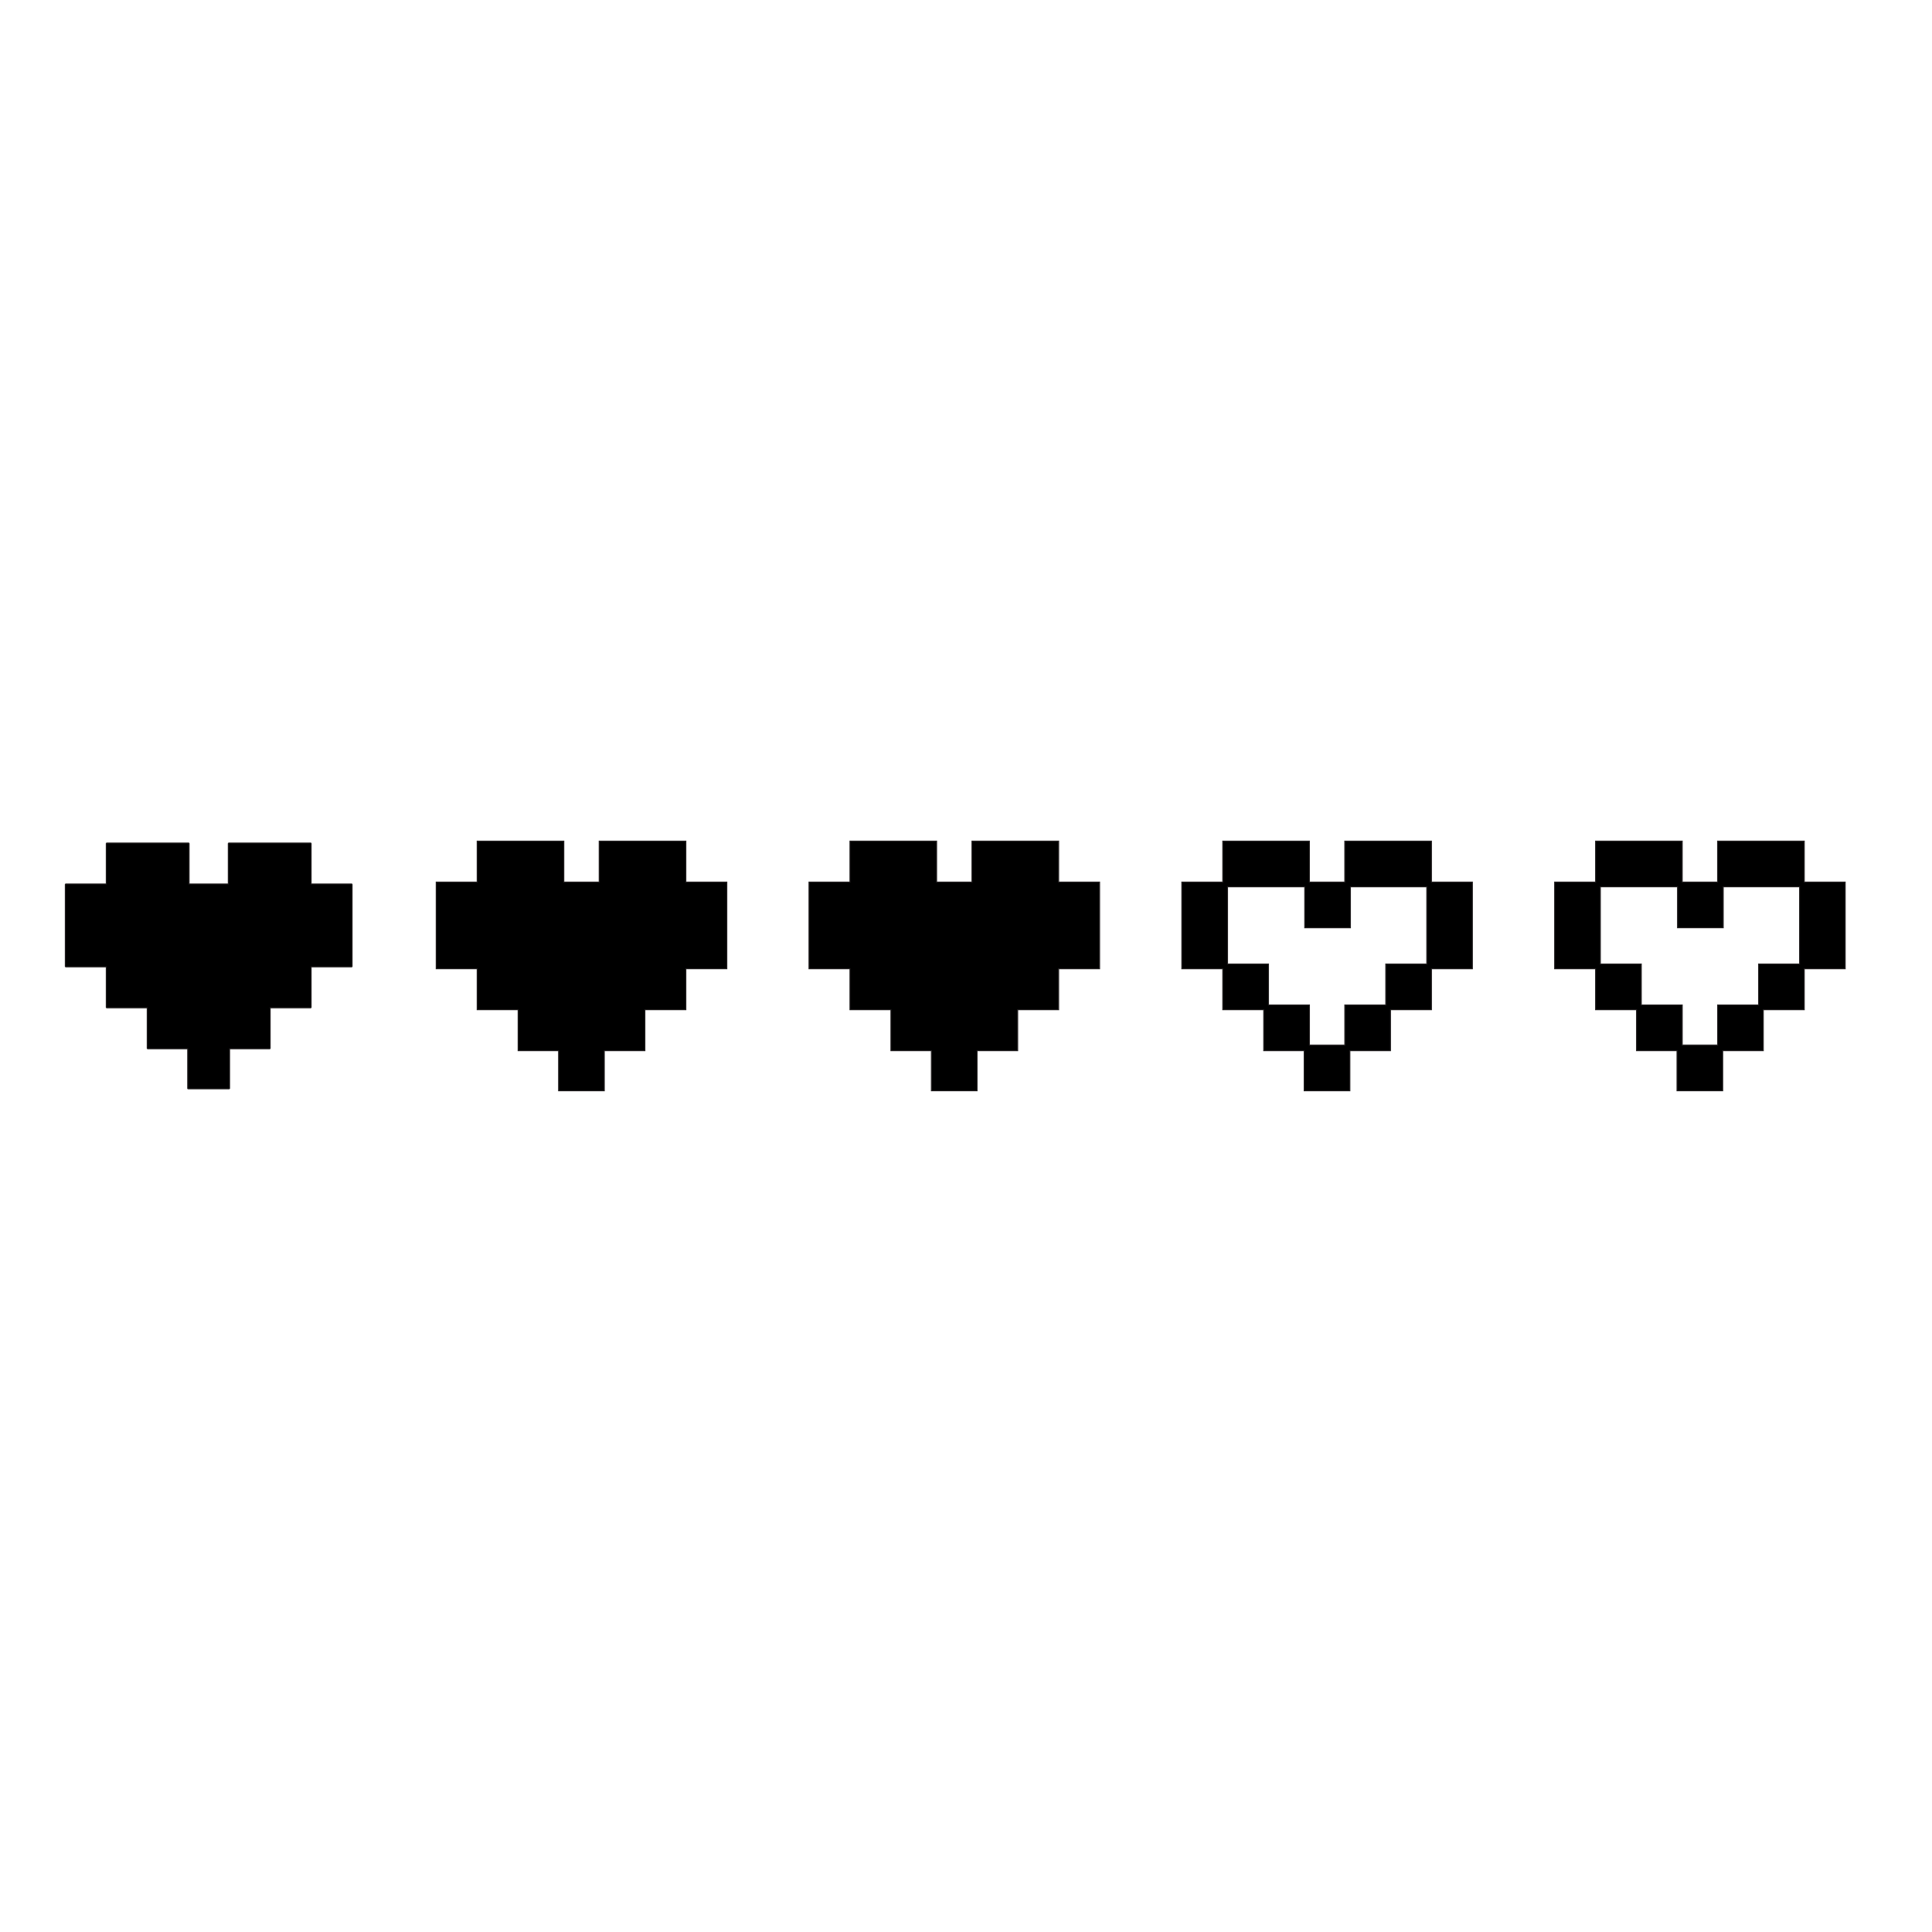 <?xml version="1.0" encoding="UTF-8"?>
<!-- Uploaded to: SVG Find, www.svgrepo.com, Generator: SVG Find Mixer Tools -->
<svg width="800px" height="800px" version="1.1" viewBox="144 144 512 512" xmlns="http://www.w3.org/2000/svg">
 <g stroke="#221f20" stroke-miterlimit="10" stroke-width=".05">
  <path transform="matrix(5.038 0 0 5.038 148.09 148.09)" d="m15.556 45.688v-2.129c0-0.014-0.011-0.025-0.025-0.025h-4.31c-0.014 0-0.025 0.011-0.025 0.025v2.129h-2.06v-2.129c0-0.014-0.011-0.025-0.025-0.025h-4.308c-0.014 0-0.025 0.011-0.025 0.025v2.129h-2.13c-0.014 0-0.025 0.011-0.025 0.025v4.31c0 0.014 0.011 0.025 0.025 0.025h2.13v2.129c0 0.014 0.011 0.025 0.025 0.025h2.129v2.13c0 0.014 0.011 0.025 0.025 0.025h2.104v2.084c0 0.014 0.011 0.025 0.025 0.025h2.154c0.014 0 0.025-0.012 0.025-0.025v-2.084h2.111c0.014 0 0.025-0.012 0.025-0.025v-2.13h2.13c0.014 0 0.025-0.012 0.025-0.025v-2.129h2.13c0.014 0 0.025-0.011 0.025-0.025v-4.31c0-0.014-0.011-0.025-0.025-0.025z"/>
  <path transform="matrix(5.038 0 0 5.038 148.09 148.09)" d="m35.266 43.434h-4.559v2.154h-1.86v-2.154h-4.558v2.154h-2.155v4.559h2.155v2.155h2.154v2.155h2.129v2.109h2.404v-2.109h2.135v-2.155h2.155v-2.155h2.155v-4.559h-2.155z"/>
  <path transform="matrix(5.038 0 0 5.038 148.09 148.09)" d="m54.877 43.434h-4.561v2.154h-1.859v-2.154h-4.559v2.154h-2.155v4.559h2.155v2.155h2.154v2.155h2.129v2.109h2.404v-2.109h2.136v-2.155h2.155v-2.155h2.154v-4.559h-2.154z"/>
  <path transform="matrix(5.038 0 0 5.038 148.09 148.09)" d="m74.487 43.434h-4.561v2.154h-1.859v-2.154h-4.559v2.154h-2.154v4.56h2.154v2.154h2.154v2.155h2.129v2.109h2.404v-2.109h2.136v-2.155h2.155v-2.154h2.154v-4.56h-2.154v-2.154zm-0.25 6.463h-2.155v2.154h-2.155v2.11h-1.859v-2.11h-2.154v-2.154h-2.154v-4.06h4.059v2.155h2.405v-2.155h4.015v4.06z"/>
  <path transform="matrix(5.038 0 0 5.038 148.09 148.09)" d="m94.098 45.588v-2.154h-4.561v2.154h-1.859v-2.154h-4.559v2.154h-2.154v4.56h2.154v2.154h2.154v2.155h2.129v2.109h2.404v-2.109h2.136v-2.155h2.155v-2.154h2.154v-4.56zm-0.25 4.309h-2.155v2.154h-2.155v2.11h-1.859v-2.11h-2.154v-2.154h-2.154v-4.06h4.059v2.155h2.405v-2.155h4.015l-7.75e-4 4.06z"/>
 </g>
</svg>